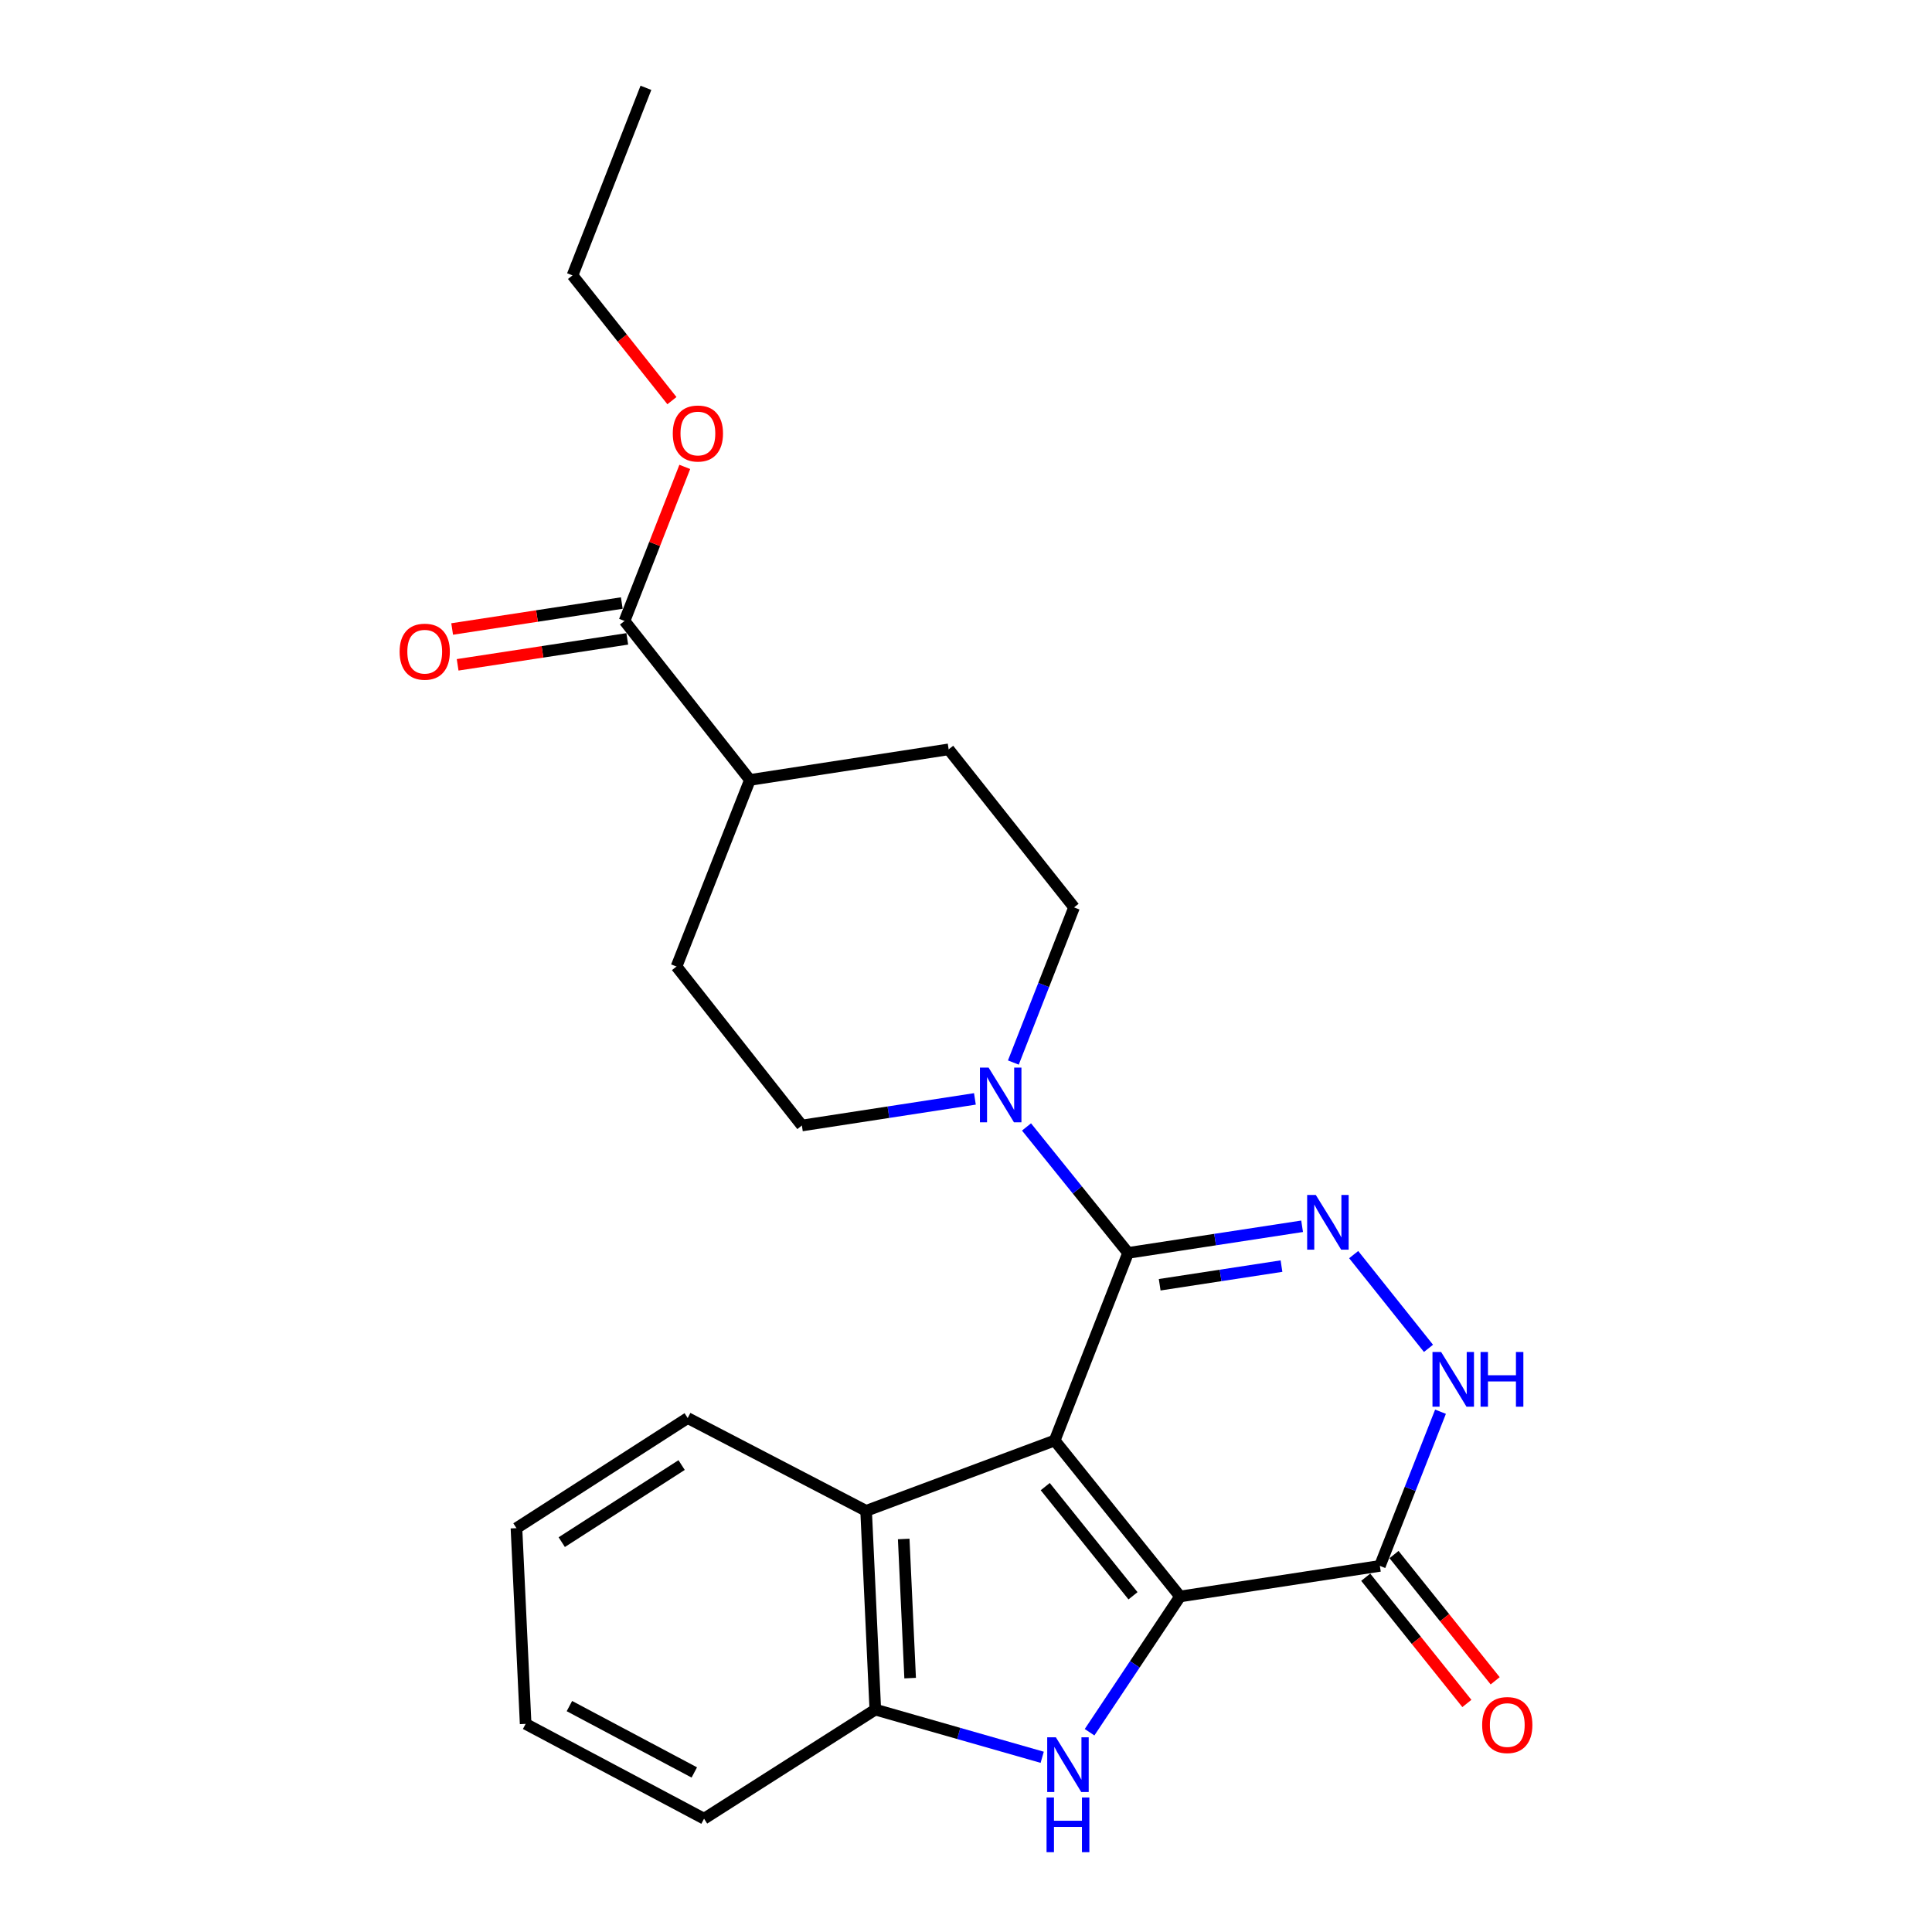 <?xml version='1.0' encoding='iso-8859-1'?>
<svg version='1.1' baseProfile='full'
              xmlns='http://www.w3.org/2000/svg'
                      xmlns:rdkit='http://www.rdkit.org/xml'
                      xmlns:xlink='http://www.w3.org/1999/xlink'
                  xml:space='preserve'
width='1000px' height='1000px' viewBox='0 0 1000 1000'>
<!-- END OF HEADER -->
<rect style='opacity:1.0;fill:#FFFFFF;stroke:none' width='1000' height='1000' x='0' y='0'> </rect>
<path class='bond-0' d='M 545.903,745.603 L 610.801,826.327' style='fill:none;fill-rule:evenodd;stroke:#000000;stroke-width:6px;stroke-linecap:butt;stroke-linejoin:miter;stroke-opacity:1' />
<path class='bond-0' d='M 541.012,769.469 L 586.441,825.976' style='fill:none;fill-rule:evenodd;stroke:#000000;stroke-width:6px;stroke-linecap:butt;stroke-linejoin:miter;stroke-opacity:1' />
<path class='bond-1' d='M 545.903,745.603 L 583.904,648.501' style='fill:none;fill-rule:evenodd;stroke:#000000;stroke-width:6px;stroke-linecap:butt;stroke-linejoin:miter;stroke-opacity:1' />
<path class='bond-6' d='M 545.903,745.603 L 448.3,782.008' style='fill:none;fill-rule:evenodd;stroke:#000000;stroke-width:6px;stroke-linecap:butt;stroke-linejoin:miter;stroke-opacity:1' />
<path class='bond-2' d='M 610.801,826.327 L 587.378,861.465' style='fill:none;fill-rule:evenodd;stroke:#000000;stroke-width:6px;stroke-linecap:butt;stroke-linejoin:miter;stroke-opacity:1' />
<path class='bond-2' d='M 587.378,861.465 L 563.956,896.603' style='fill:none;fill-rule:evenodd;stroke:#0000FF;stroke-width:6px;stroke-linecap:butt;stroke-linejoin:miter;stroke-opacity:1' />
<path class='bond-4' d='M 610.801,826.327 L 714.221,810.501' style='fill:none;fill-rule:evenodd;stroke:#000000;stroke-width:6px;stroke-linecap:butt;stroke-linejoin:miter;stroke-opacity:1' />
<path class='bond-3' d='M 583.904,648.501 L 628.936,641.61' style='fill:none;fill-rule:evenodd;stroke:#000000;stroke-width:6px;stroke-linecap:butt;stroke-linejoin:miter;stroke-opacity:1' />
<path class='bond-3' d='M 628.936,641.61 L 673.968,634.719' style='fill:none;fill-rule:evenodd;stroke:#0000FF;stroke-width:6px;stroke-linecap:butt;stroke-linejoin:miter;stroke-opacity:1' />
<path class='bond-3' d='M 600.252,664.983 L 631.774,660.16' style='fill:none;fill-rule:evenodd;stroke:#000000;stroke-width:6px;stroke-linecap:butt;stroke-linejoin:miter;stroke-opacity:1' />
<path class='bond-3' d='M 631.774,660.16 L 663.297,655.336' style='fill:none;fill-rule:evenodd;stroke:#0000FF;stroke-width:6px;stroke-linecap:butt;stroke-linejoin:miter;stroke-opacity:1' />
<path class='bond-7' d='M 583.904,648.501 L 557.611,615.903' style='fill:none;fill-rule:evenodd;stroke:#000000;stroke-width:6px;stroke-linecap:butt;stroke-linejoin:miter;stroke-opacity:1' />
<path class='bond-7' d='M 557.611,615.903 L 531.319,583.306' style='fill:none;fill-rule:evenodd;stroke:#0000FF;stroke-width:6px;stroke-linecap:butt;stroke-linejoin:miter;stroke-opacity:1' />
<path class='bond-24' d='M 539.441,909.569 L 496.248,897.228' style='fill:none;fill-rule:evenodd;stroke:#0000FF;stroke-width:6px;stroke-linecap:butt;stroke-linejoin:miter;stroke-opacity:1' />
<path class='bond-24' d='M 496.248,897.228 L 453.054,884.886' style='fill:none;fill-rule:evenodd;stroke:#000000;stroke-width:6px;stroke-linecap:butt;stroke-linejoin:miter;stroke-opacity:1' />
<path class='bond-5' d='M 700.663,649.389 L 739.385,697.907' style='fill:none;fill-rule:evenodd;stroke:#0000FF;stroke-width:6px;stroke-linecap:butt;stroke-linejoin:miter;stroke-opacity:1' />
<path class='bond-10' d='M 706.899,816.368 L 733.076,849.039' style='fill:none;fill-rule:evenodd;stroke:#000000;stroke-width:6px;stroke-linecap:butt;stroke-linejoin:miter;stroke-opacity:1' />
<path class='bond-10' d='M 733.076,849.039 L 759.253,881.709' style='fill:none;fill-rule:evenodd;stroke:#FF0000;stroke-width:6px;stroke-linecap:butt;stroke-linejoin:miter;stroke-opacity:1' />
<path class='bond-10' d='M 721.543,804.634 L 747.72,837.305' style='fill:none;fill-rule:evenodd;stroke:#000000;stroke-width:6px;stroke-linecap:butt;stroke-linejoin:miter;stroke-opacity:1' />
<path class='bond-10' d='M 747.72,837.305 L 773.898,869.976' style='fill:none;fill-rule:evenodd;stroke:#FF0000;stroke-width:6px;stroke-linecap:butt;stroke-linejoin:miter;stroke-opacity:1' />
<path class='bond-25' d='M 714.221,810.501 L 729.911,770.603' style='fill:none;fill-rule:evenodd;stroke:#000000;stroke-width:6px;stroke-linecap:butt;stroke-linejoin:miter;stroke-opacity:1' />
<path class='bond-25' d='M 729.911,770.603 L 745.602,730.705' style='fill:none;fill-rule:evenodd;stroke:#0000FF;stroke-width:6px;stroke-linecap:butt;stroke-linejoin:miter;stroke-opacity:1' />
<path class='bond-8' d='M 448.3,782.008 L 453.054,884.886' style='fill:none;fill-rule:evenodd;stroke:#000000;stroke-width:6px;stroke-linecap:butt;stroke-linejoin:miter;stroke-opacity:1' />
<path class='bond-8' d='M 467.759,796.574 L 471.087,868.588' style='fill:none;fill-rule:evenodd;stroke:#000000;stroke-width:6px;stroke-linecap:butt;stroke-linejoin:miter;stroke-opacity:1' />
<path class='bond-18' d='M 448.3,782.008 L 355.952,733.979' style='fill:none;fill-rule:evenodd;stroke:#000000;stroke-width:6px;stroke-linecap:butt;stroke-linejoin:miter;stroke-opacity:1' />
<path class='bond-11' d='M 504.61,568.787 L 459.832,575.673' style='fill:none;fill-rule:evenodd;stroke:#0000FF;stroke-width:6px;stroke-linecap:butt;stroke-linejoin:miter;stroke-opacity:1' />
<path class='bond-11' d='M 459.832,575.673 L 415.054,582.56' style='fill:none;fill-rule:evenodd;stroke:#000000;stroke-width:6px;stroke-linecap:butt;stroke-linejoin:miter;stroke-opacity:1' />
<path class='bond-12' d='M 524.512,549.969 L 540.222,509.816' style='fill:none;fill-rule:evenodd;stroke:#0000FF;stroke-width:6px;stroke-linecap:butt;stroke-linejoin:miter;stroke-opacity:1' />
<path class='bond-12' d='M 540.222,509.816 L 555.932,469.664' style='fill:none;fill-rule:evenodd;stroke:#000000;stroke-width:6px;stroke-linecap:butt;stroke-linejoin:miter;stroke-opacity:1' />
<path class='bond-19' d='M 453.054,884.886 L 364.418,941.35' style='fill:none;fill-rule:evenodd;stroke:#000000;stroke-width:6px;stroke-linecap:butt;stroke-linejoin:miter;stroke-opacity:1' />
<path class='bond-9' d='M 323.258,321.404 L 388.156,403.692' style='fill:none;fill-rule:evenodd;stroke:#000000;stroke-width:6px;stroke-linecap:butt;stroke-linejoin:miter;stroke-opacity:1' />
<path class='bond-14' d='M 321.839,312.129 L 277.937,318.847' style='fill:none;fill-rule:evenodd;stroke:#000000;stroke-width:6px;stroke-linecap:butt;stroke-linejoin:miter;stroke-opacity:1' />
<path class='bond-14' d='M 277.937,318.847 L 234.035,325.565' style='fill:none;fill-rule:evenodd;stroke:#FF0000;stroke-width:6px;stroke-linecap:butt;stroke-linejoin:miter;stroke-opacity:1' />
<path class='bond-14' d='M 324.678,330.679 L 280.776,337.397' style='fill:none;fill-rule:evenodd;stroke:#000000;stroke-width:6px;stroke-linecap:butt;stroke-linejoin:miter;stroke-opacity:1' />
<path class='bond-14' d='M 280.776,337.397 L 236.873,344.115' style='fill:none;fill-rule:evenodd;stroke:#FF0000;stroke-width:6px;stroke-linecap:butt;stroke-linejoin:miter;stroke-opacity:1' />
<path class='bond-17' d='M 323.258,321.404 L 338.848,281.536' style='fill:none;fill-rule:evenodd;stroke:#000000;stroke-width:6px;stroke-linecap:butt;stroke-linejoin:miter;stroke-opacity:1' />
<path class='bond-17' d='M 338.848,281.536 L 354.437,241.669' style='fill:none;fill-rule:evenodd;stroke:#FF0000;stroke-width:6px;stroke-linecap:butt;stroke-linejoin:miter;stroke-opacity:1' />
<path class='bond-15' d='M 415.054,582.56 L 350.156,500.273' style='fill:none;fill-rule:evenodd;stroke:#000000;stroke-width:6px;stroke-linecap:butt;stroke-linejoin:miter;stroke-opacity:1' />
<path class='bond-16' d='M 555.932,469.664 L 491.024,387.866' style='fill:none;fill-rule:evenodd;stroke:#000000;stroke-width:6px;stroke-linecap:butt;stroke-linejoin:miter;stroke-opacity:1' />
<path class='bond-13' d='M 388.156,403.692 L 491.024,387.866' style='fill:none;fill-rule:evenodd;stroke:#000000;stroke-width:6px;stroke-linecap:butt;stroke-linejoin:miter;stroke-opacity:1' />
<path class='bond-27' d='M 388.156,403.692 L 350.156,500.273' style='fill:none;fill-rule:evenodd;stroke:#000000;stroke-width:6px;stroke-linecap:butt;stroke-linejoin:miter;stroke-opacity:1' />
<path class='bond-20' d='M 347.79,207.372 L 322.06,174.954' style='fill:none;fill-rule:evenodd;stroke:#FF0000;stroke-width:6px;stroke-linecap:butt;stroke-linejoin:miter;stroke-opacity:1' />
<path class='bond-20' d='M 322.06,174.954 L 296.33,142.536' style='fill:none;fill-rule:evenodd;stroke:#000000;stroke-width:6px;stroke-linecap:butt;stroke-linejoin:miter;stroke-opacity:1' />
<path class='bond-21' d='M 355.952,733.979 L 267.316,790.974' style='fill:none;fill-rule:evenodd;stroke:#000000;stroke-width:6px;stroke-linecap:butt;stroke-linejoin:miter;stroke-opacity:1' />
<path class='bond-21' d='M 352.806,758.312 L 290.761,798.209' style='fill:none;fill-rule:evenodd;stroke:#000000;stroke-width:6px;stroke-linecap:butt;stroke-linejoin:miter;stroke-opacity:1' />
<path class='bond-26' d='M 364.418,941.35 L 272.07,892.278' style='fill:none;fill-rule:evenodd;stroke:#000000;stroke-width:6px;stroke-linecap:butt;stroke-linejoin:miter;stroke-opacity:1' />
<path class='bond-26' d='M 359.371,917.418 L 294.728,883.067' style='fill:none;fill-rule:evenodd;stroke:#000000;stroke-width:6px;stroke-linecap:butt;stroke-linejoin:miter;stroke-opacity:1' />
<path class='bond-23' d='M 296.33,142.536 L 334.33,45.455' style='fill:none;fill-rule:evenodd;stroke:#000000;stroke-width:6px;stroke-linecap:butt;stroke-linejoin:miter;stroke-opacity:1' />
<path class='bond-22' d='M 267.316,790.974 L 272.07,892.278' style='fill:none;fill-rule:evenodd;stroke:#000000;stroke-width:6px;stroke-linecap:butt;stroke-linejoin:miter;stroke-opacity:1' />
<path  class='atom-3' d='M 546.513 899.219
L 555.793 914.219
Q 556.713 915.699, 558.193 918.379
Q 559.673 921.059, 559.753 921.219
L 559.753 899.219
L 563.513 899.219
L 563.513 927.539
L 559.633 927.539
L 549.673 911.139
Q 548.513 909.219, 547.273 907.019
Q 546.073 904.819, 545.713 904.139
L 545.713 927.539
L 542.033 927.539
L 542.033 899.219
L 546.513 899.219
' fill='#0000FF'/>
<path  class='atom-3' d='M 541.693 930.371
L 545.533 930.371
L 545.533 942.411
L 560.013 942.411
L 560.013 930.371
L 563.853 930.371
L 563.853 958.691
L 560.013 958.691
L 560.013 945.611
L 545.533 945.611
L 545.533 958.691
L 541.693 958.691
L 541.693 930.371
' fill='#0000FF'/>
<path  class='atom-4' d='M 681.063 618.515
L 690.343 633.515
Q 691.263 634.995, 692.743 637.675
Q 694.223 640.355, 694.303 640.515
L 694.303 618.515
L 698.063 618.515
L 698.063 646.835
L 694.183 646.835
L 684.223 630.435
Q 683.063 628.515, 681.823 626.315
Q 680.623 624.115, 680.263 623.435
L 680.263 646.835
L 676.583 646.835
L 676.583 618.515
L 681.063 618.515
' fill='#0000FF'/>
<path  class='atom-6' d='M 745.93 699.791
L 755.21 714.791
Q 756.13 716.271, 757.61 718.951
Q 759.09 721.631, 759.17 721.791
L 759.17 699.791
L 762.93 699.791
L 762.93 728.111
L 759.05 728.111
L 749.09 711.711
Q 747.93 709.791, 746.69 707.591
Q 745.49 705.391, 745.13 704.711
L 745.13 728.111
L 741.45 728.111
L 741.45 699.791
L 745.93 699.791
' fill='#0000FF'/>
<path  class='atom-6' d='M 766.33 699.791
L 770.17 699.791
L 770.17 711.831
L 784.65 711.831
L 784.65 699.791
L 788.49 699.791
L 788.49 728.111
L 784.65 728.111
L 784.65 715.031
L 770.17 715.031
L 770.17 728.111
L 766.33 728.111
L 766.33 699.791
' fill='#0000FF'/>
<path  class='atom-8' d='M 511.693 552.574
L 520.973 567.574
Q 521.893 569.054, 523.373 571.734
Q 524.853 574.414, 524.933 574.574
L 524.933 552.574
L 528.693 552.574
L 528.693 580.894
L 524.813 580.894
L 514.853 564.494
Q 513.693 562.574, 512.453 560.374
Q 511.253 558.174, 510.893 557.494
L 510.893 580.894
L 507.213 580.894
L 507.213 552.574
L 511.693 552.574
' fill='#0000FF'/>
<path  class='atom-11' d='M 767.161 892.879
Q 767.161 886.079, 770.521 882.279
Q 773.881 878.479, 780.161 878.479
Q 786.441 878.479, 789.801 882.279
Q 793.161 886.079, 793.161 892.879
Q 793.161 899.759, 789.761 903.679
Q 786.361 907.559, 780.161 907.559
Q 773.921 907.559, 770.521 903.679
Q 767.161 899.799, 767.161 892.879
M 780.161 904.359
Q 784.481 904.359, 786.801 901.479
Q 789.161 898.559, 789.161 892.879
Q 789.161 887.319, 786.801 884.519
Q 784.481 881.679, 780.161 881.679
Q 775.841 881.679, 773.481 884.479
Q 771.161 887.279, 771.161 892.879
Q 771.161 898.599, 773.481 901.479
Q 775.841 904.359, 780.161 904.359
' fill='#FF0000'/>
<path  class='atom-15' d='M 206.839 337.31
Q 206.839 330.51, 210.199 326.71
Q 213.559 322.91, 219.839 322.91
Q 226.119 322.91, 229.479 326.71
Q 232.839 330.51, 232.839 337.31
Q 232.839 344.19, 229.439 348.11
Q 226.039 351.99, 219.839 351.99
Q 213.599 351.99, 210.199 348.11
Q 206.839 344.23, 206.839 337.31
M 219.839 348.79
Q 224.159 348.79, 226.479 345.91
Q 228.839 342.99, 228.839 337.31
Q 228.839 331.75, 226.479 328.95
Q 224.159 326.11, 219.839 326.11
Q 215.519 326.11, 213.159 328.91
Q 210.839 331.71, 210.839 337.31
Q 210.839 343.03, 213.159 345.91
Q 215.519 348.79, 219.839 348.79
' fill='#FF0000'/>
<path  class='atom-18' d='M 348.228 224.382
Q 348.228 217.582, 351.588 213.782
Q 354.948 209.982, 361.228 209.982
Q 367.508 209.982, 370.868 213.782
Q 374.228 217.582, 374.228 224.382
Q 374.228 231.262, 370.828 235.182
Q 367.428 239.062, 361.228 239.062
Q 354.988 239.062, 351.588 235.182
Q 348.228 231.302, 348.228 224.382
M 361.228 235.862
Q 365.548 235.862, 367.868 232.982
Q 370.228 230.062, 370.228 224.382
Q 370.228 218.822, 367.868 216.022
Q 365.548 213.182, 361.228 213.182
Q 356.908 213.182, 354.548 215.982
Q 352.228 218.782, 352.228 224.382
Q 352.228 230.102, 354.548 232.982
Q 356.908 235.862, 361.228 235.862
' fill='#FF0000'/>
</svg>
